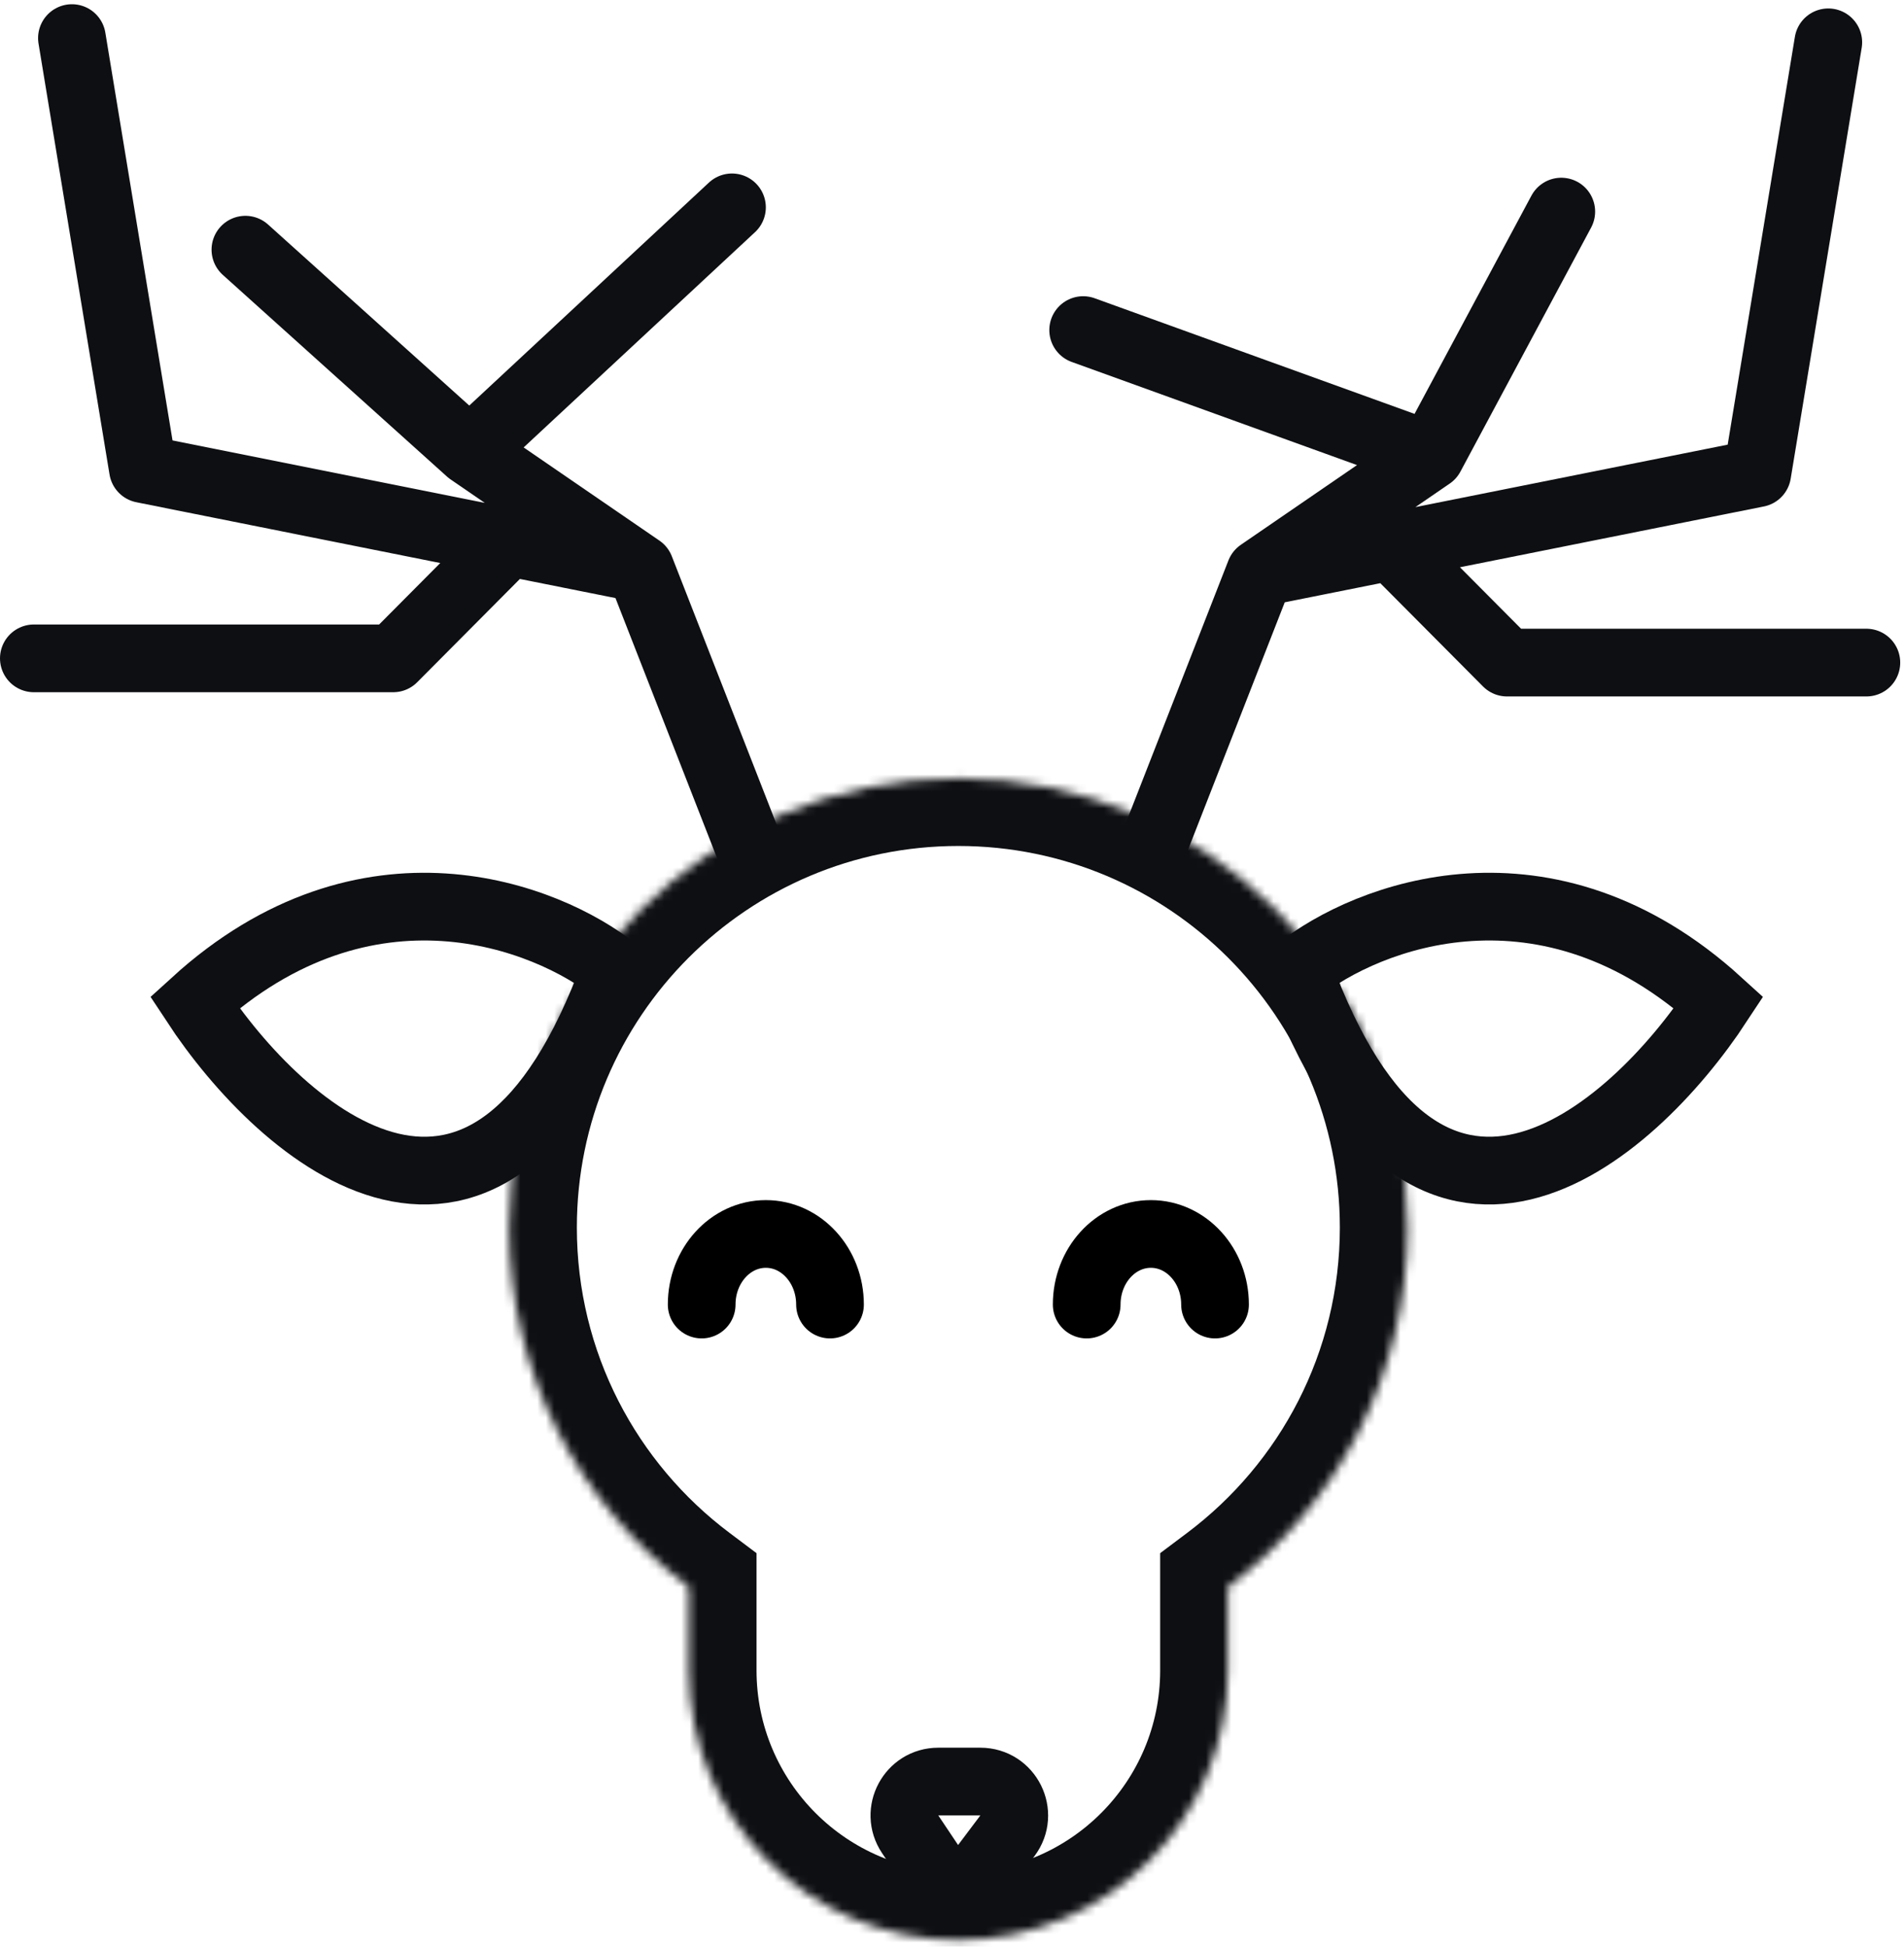 <svg width="225" height="230" viewBox="0 0 225 230" fill="none" xmlns="http://www.w3.org/2000/svg">
<path d="M72.681 114.652C64.592 108.206 43.334 99.941 23.011 118.444C33.374 134.242 57.818 155.601 72.681 114.652Z" stroke="#0E0F12" stroke-width="8"/>
<path d="M153.441 114.652C161.53 108.206 182.788 99.941 203.111 118.444C192.748 134.242 168.305 155.601 153.441 114.652Z" stroke="#0E0F12" stroke-width="8"/>
<path d="M88.552 100.157L75.661 67.17M75.661 67.17L60.116 64.061M75.661 67.17L55.5 53.338M8.5 4.5L16.891 55.416L60.116 64.061M29 29.5L55.5 53.338M60.116 64.061L46.466 77.786H4M55.5 53.338L86.5 24.5" stroke="#0E0F12" stroke-width="8" stroke-linecap="round" stroke-linejoin="round"/>
<path d="M136 100.657L148.892 67.67M148.892 67.67L164.437 64.561M148.892 67.67L169.053 53.838M216.053 5L207.661 55.916L164.437 64.561M184.5 25L169.053 53.838M164.437 64.561L178.087 78.286H220.553M169.053 53.838L128 39" stroke="#0E0F12" stroke-width="8" stroke-linecap="round" stroke-linejoin="round"/>
<path d="M98.084 154.135C98.084 149.528 94.689 145.794 90.501 145.794C86.313 145.794 82.918 149.528 82.918 154.135" stroke="black" stroke-width="8" stroke-linecap="round"/>
<path d="M143.583 154.135C143.583 149.528 140.188 145.794 136 145.794C131.812 145.794 128.417 149.528 128.417 154.135" stroke="black" stroke-width="8" stroke-linecap="round"/>
<mask id="path-7-inside-1_950_10493" fill="white">
<path fill-rule="evenodd" clip-rule="evenodd" d="M145.1 187.504C157.993 177.82 166.333 162.401 166.333 145.035C166.333 115.718 142.567 91.953 113.25 91.953C83.934 91.953 60.168 115.718 60.168 145.035C60.168 162.402 68.508 177.821 81.401 187.505V197.359C81.401 214.949 95.661 229.208 113.251 229.208C130.841 229.208 145.1 214.949 145.1 197.359V187.504Z"/>
</mask>
<path d="M145.1 187.504L140.295 181.108L137.1 183.508V187.504H145.1ZM81.401 187.505H89.401V183.509L86.206 181.108L81.401 187.505ZM158.333 145.035C158.333 159.779 151.263 172.869 140.295 181.108L149.905 193.901C164.723 182.77 174.333 165.024 174.333 145.035H158.333ZM113.25 99.953C138.149 99.953 158.333 120.137 158.333 145.035H174.333C174.333 111.3 146.985 83.953 113.25 83.953V99.953ZM68.168 145.035C68.168 120.137 88.352 99.953 113.25 99.953V83.953C79.516 83.953 52.168 111.3 52.168 145.035H68.168ZM86.206 181.108C75.238 172.87 68.168 159.779 68.168 145.035H52.168C52.168 165.024 61.778 182.771 76.597 193.902L86.206 181.108ZM89.401 197.359V187.505H73.401V197.359H89.401ZM113.251 221.208C100.079 221.208 89.401 210.531 89.401 197.359H73.401C73.401 219.367 91.243 237.208 113.251 237.208V221.208ZM137.1 197.359C137.1 210.531 126.422 221.208 113.251 221.208V237.208C135.259 237.208 153.1 219.367 153.1 197.359H137.1ZM137.1 187.504V197.359H153.1V187.504H137.1Z" fill="#0E0F12" mask="url(#path-7-inside-1_950_10493)"/>
<path d="M107.554 216.716L109.895 220.215C111.426 222.505 114.76 222.598 116.416 220.396L119.049 216.897C121.032 214.261 119.151 210.492 115.852 210.492H110.879C107.682 210.492 105.777 214.058 107.554 216.716Z" stroke="#0E0F12" stroke-width="8"/>
</svg>
